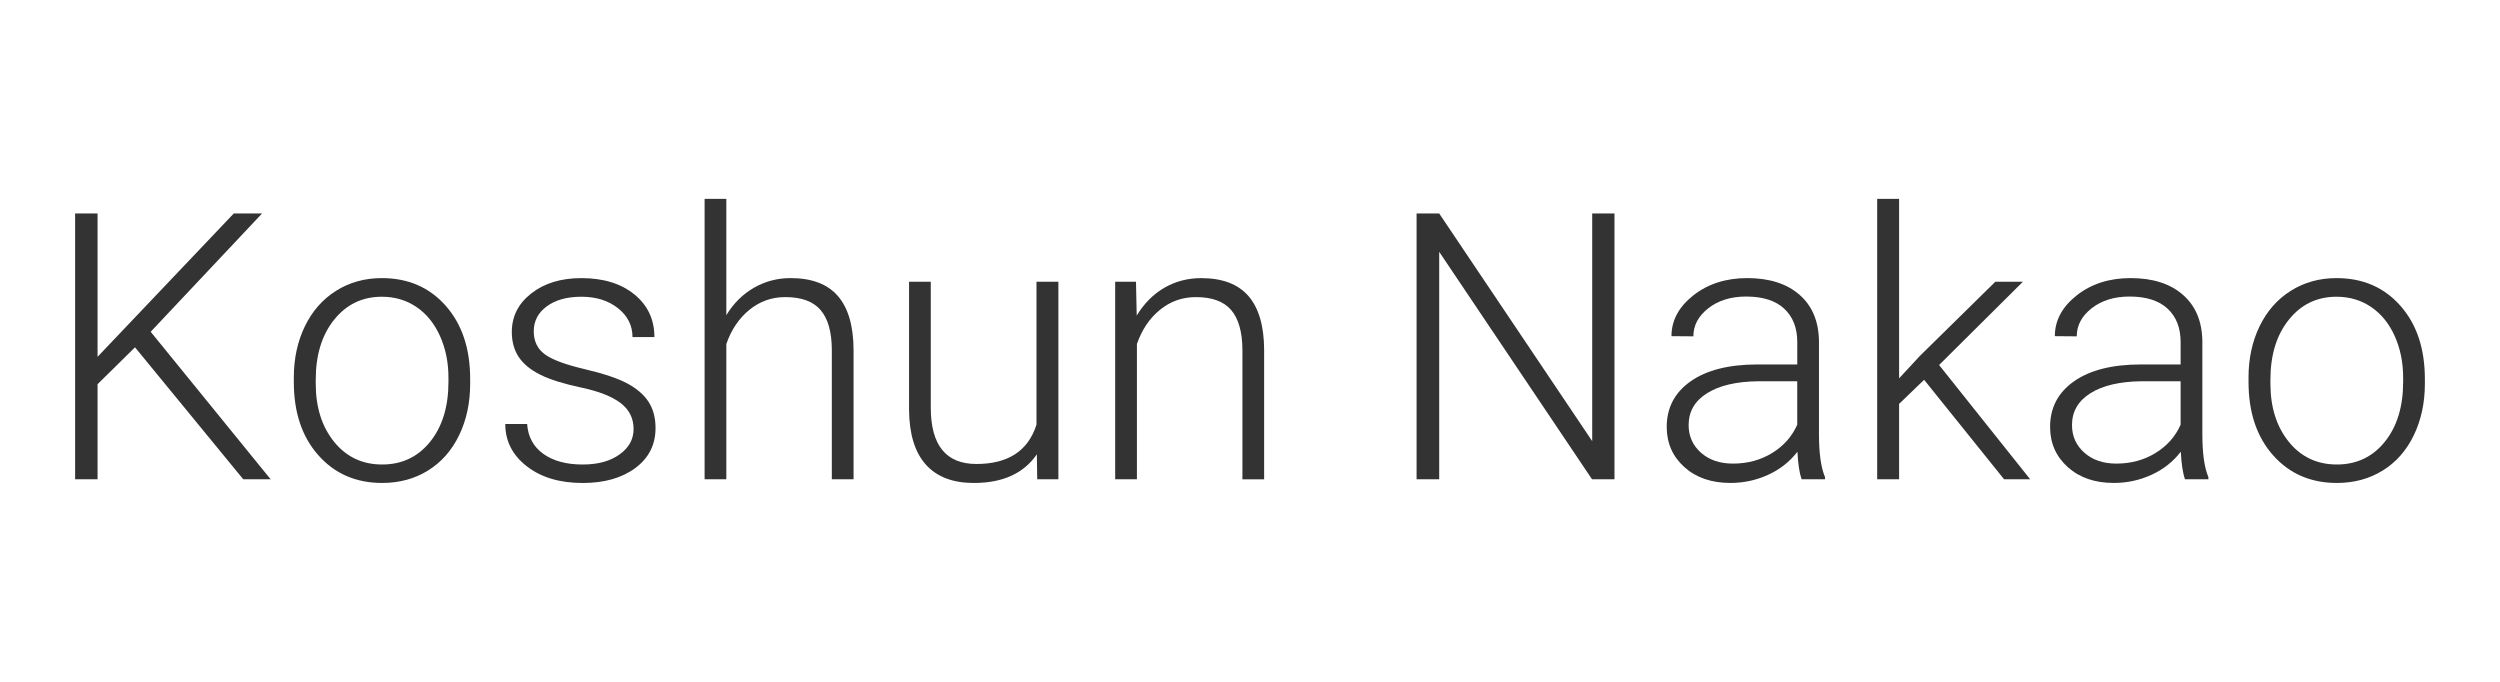 <?xml version="1.0" encoding="utf-8"?>
<!-- Generator: Adobe Illustrator 14.0.0, SVG Export Plug-In . SVG Version: 6.00 Build 43363)  -->
<!DOCTYPE svg PUBLIC "-//W3C//DTD SVG 1.1//EN" "http://www.w3.org/Graphics/SVG/1.1/DTD/svg11.dtd">
<svg version="1.1" id="レイヤー_1" xmlns="http://www.w3.org/2000/svg" xmlns:xlink="http://www.w3.org/1999/xlink" x="0px"
	 y="0px" width="220px" height="60px" viewBox="20 0 220 60" enable-background="new 20 0 220 60" xml:space="preserve">
<g>
	<path fill="#333333" d="M31.88,30.563l-3.294,3.245v8.369H26.61v-23.39h1.976v12.612l11.985-12.612h2.49l-9.801,10.41l10.556,12.98
		h-2.41L31.88,30.563z"/>
	<path fill="#333333" d="M45.856,33.23c0-1.672,0.323-3.177,0.973-4.516c0.647-1.338,1.564-2.38,2.746-3.124
		c1.184-0.745,2.525-1.117,4.025-1.117c2.313,0,4.188,0.811,5.623,2.434c1.436,1.623,2.152,3.774,2.152,6.45v0.402
		c0,1.682-0.322,3.195-0.971,4.539c-0.649,1.343-1.563,2.38-2.74,3.109c-1.177,0.728-2.521,1.093-4.031,1.093
		c-2.303,0-4.176-0.812-5.615-2.436c-1.442-1.621-2.161-3.771-2.161-6.449L45.856,33.23L45.856,33.23z M47.785,33.76
		c0,2.078,0.538,3.782,1.614,5.117c1.077,1.333,2.487,1.999,4.234,1.999c1.734,0,3.141-0.666,4.217-1.999
		c1.076-1.335,1.614-3.093,1.614-5.278V33.23c0-1.33-0.246-2.545-0.738-3.647c-0.493-1.104-1.183-1.958-2.071-2.563
		c-0.89-0.605-1.907-0.907-3.053-0.907c-1.715,0-3.112,0.672-4.194,2.017c-1.081,1.344-1.622,3.104-1.622,5.277L47.785,33.76
		L47.785,33.76z"/>
	<path fill="#333333" d="M75.755,37.759c0-0.953-0.383-1.717-1.147-2.296c-0.766-0.579-1.921-1.032-3.462-1.358
		c-1.542-0.327-2.738-0.701-3.591-1.125c-0.851-0.423-1.483-0.938-1.896-1.549s-0.619-1.35-0.619-2.218
		c0-1.371,0.573-2.503,1.719-3.397c1.146-0.895,2.613-1.342,4.402-1.342c1.939,0,3.495,0.479,4.669,1.438
		c1.174,0.958,1.758,2.209,1.758,3.751H75.66c0-1.018-0.425-1.863-1.275-2.539c-0.853-0.675-1.926-1.011-3.223-1.011
		c-1.264,0-2.277,0.282-3.043,0.843c-0.767,0.563-1.148,1.293-1.148,2.194c0,0.867,0.317,1.54,0.956,2.015
		c0.637,0.478,1.8,0.913,3.486,1.31c1.688,0.396,2.95,0.82,3.793,1.271c0.839,0.451,1.464,0.99,1.871,1.621
		c0.407,0.633,0.61,1.399,0.61,2.298c0,1.469-0.593,2.64-1.775,3.519c-1.185,0.879-2.729,1.319-4.635,1.319
		c-2.024,0-3.666-0.492-4.923-1.473c-1.26-0.979-1.89-2.218-1.89-3.719h1.925c0.076,1.126,0.549,1.999,1.421,2.628
		c0.873,0.626,2.027,0.938,3.462,0.938c1.34,0,2.422-0.293,3.246-0.884C75.341,39.404,75.755,38.66,75.755,37.759z"/>
	<path fill="#333333" d="M83.916,27.735c0.632-1.039,1.441-1.843,2.426-2.41c0.985-0.567,2.062-0.852,3.229-0.852
		c1.863,0,3.25,0.525,4.161,1.574c0.91,1.049,1.371,2.625,1.382,4.723v11.406h-1.913V30.755c-0.01-1.553-0.339-2.709-0.987-3.47
		c-0.648-0.76-1.685-1.14-3.11-1.14c-1.188,0-2.239,0.372-3.154,1.117c-0.917,0.745-1.595,1.749-2.033,3.012v11.904h-1.912V17.501
		h1.912V27.735L83.916,27.735z"/>
	<path fill="#333333" d="M111.243,39.979c-1.156,1.681-3.004,2.522-5.543,2.522c-1.853,0-3.261-0.539-4.225-1.616
		c-0.964-1.075-1.456-2.67-1.478-4.779V24.795h1.911v11.069c0,3.311,1.339,4.966,4.016,4.966c2.785,0,4.548-1.151,5.286-3.455
		v-12.58h1.928v17.382h-1.863L111.243,39.979z"/>
	<path fill="#333333" d="M119.967,24.795l0.064,2.973c0.653-1.071,1.467-1.889,2.441-2.45c0.976-0.562,2.052-0.843,3.23-0.843
		c1.862,0,3.249,0.525,4.16,1.574c0.91,1.049,1.371,2.625,1.382,4.722v11.408h-1.911V30.755c-0.013-1.553-0.342-2.709-0.989-3.47
		c-0.648-0.76-1.684-1.14-3.108-1.14c-1.188,0-2.241,0.372-3.157,1.117s-1.593,1.749-2.031,3.012v11.904h-1.913V24.795H119.967z"/>
	<path fill="#333333" d="M162.074,42.177h-1.976L146.65,22.16v20.017h-1.991v-23.39h1.991l13.464,20.034V18.787h1.96V42.177
		L162.074,42.177z"/>
	<path fill="#333333" d="M178.543,42.177c-0.192-0.545-0.317-1.354-0.37-2.425c-0.675,0.878-1.534,1.555-2.579,2.031
		c-1.043,0.478-2.15,0.716-3.317,0.716c-1.67,0-3.023-0.466-4.057-1.398c-1.032-0.931-1.549-2.109-1.549-3.533
		c0-1.691,0.704-3.031,2.112-4.017c1.408-0.987,3.371-1.479,5.889-1.479h3.487v-1.976c0-1.243-0.385-2.22-1.149-2.933
		c-0.766-0.711-1.884-1.067-3.351-1.067c-1.339,0-2.447,0.343-3.324,1.028c-0.879,0.685-1.318,1.51-1.318,2.474l-1.928-0.016
		c0-1.382,0.643-2.579,1.928-3.591c1.286-1.012,2.865-1.518,4.739-1.518c1.938,0,3.468,0.485,4.587,1.455s1.694,2.321,1.726,4.056
		v8.224c0,1.684,0.177,2.94,0.531,3.776v0.193L178.543,42.177L178.543,42.177L178.543,42.177z M172.502,40.797
		c1.285,0,2.433-0.311,3.446-0.932c1.012-0.622,1.748-1.451,2.209-2.491v-3.823h-3.438c-1.919,0.022-3.417,0.373-4.498,1.053
		c-1.083,0.681-1.622,1.615-1.622,2.803c0,0.976,0.36,1.784,1.083,2.428C170.404,40.476,171.346,40.797,172.502,40.797z"/>
	<path fill="#333333" d="M189.321,33.422l-2.2,2.121v6.634h-1.929V17.501h1.929v15.792l1.814-1.959l6.652-6.539h2.426l-7.373,7.326
		l8.015,10.056h-2.296L189.321,33.422z"/>
	<path fill="#333333" d="M212.28,42.177c-0.193-0.545-0.316-1.354-0.37-2.425c-0.675,0.878-1.535,1.555-2.579,2.031
		c-1.043,0.478-2.15,0.716-3.317,0.716c-1.671,0-3.022-0.466-4.055-1.398c-1.034-0.931-1.551-2.109-1.551-3.533
		c0-1.691,0.703-3.031,2.112-4.017c1.408-0.987,3.371-1.479,5.888-1.479h3.486v-1.976c0-1.243-0.383-2.22-1.146-2.933
		c-0.767-0.711-1.883-1.067-3.35-1.067c-1.341,0-2.449,0.343-3.326,1.028c-0.878,0.685-1.318,1.51-1.318,2.474l-1.928-0.016
		c0-1.382,0.643-2.579,1.928-3.591c1.285-1.012,2.865-1.518,4.739-1.518c1.938,0,3.467,0.485,4.586,1.455
		c1.121,0.97,1.695,2.321,1.728,4.056v8.224c0,1.684,0.176,2.94,0.53,3.776v0.193L212.28,42.177L212.28,42.177L212.28,42.177z
		 M206.239,40.797c1.285,0,2.434-0.311,3.447-0.932c1.011-0.622,1.748-1.451,2.208-2.491v-3.823h-3.438
		c-1.918,0.022-3.418,0.373-4.498,1.053c-1.083,0.681-1.622,1.615-1.622,2.803c0,0.976,0.36,1.784,1.083,2.428
		C204.141,40.476,205.083,40.797,206.239,40.797z"/>
	<path fill="#333333" d="M217.869,33.23c0-1.672,0.325-3.177,0.973-4.516c0.649-1.338,1.563-2.38,2.747-3.124
		c1.184-0.745,2.526-1.117,4.024-1.117c2.313,0,4.188,0.811,5.622,2.434c1.437,1.623,2.154,3.774,2.154,6.45v0.402
		c0,1.682-0.324,3.195-0.971,4.539c-0.649,1.343-1.562,2.38-2.739,3.109c-1.178,0.728-2.522,1.093-4.033,1.093
		c-2.302,0-4.174-0.812-5.615-2.436c-1.439-1.621-2.16-3.771-2.16-6.449V33.23H217.869z M219.797,33.76
		c0,2.078,0.539,3.782,1.615,5.117c1.077,1.333,2.487,1.999,4.233,1.999c1.734,0,3.142-0.666,4.217-1.999
		c1.077-1.335,1.615-3.093,1.615-5.278V33.23c0-1.33-0.247-2.545-0.737-3.647c-0.496-1.104-1.185-1.958-2.074-2.563
		c-0.889-0.605-1.907-0.907-3.053-0.907c-1.714,0-3.112,0.672-4.191,2.017c-1.083,1.343-1.625,3.104-1.625,5.277V33.76
		L219.797,33.76z"/>
</g>
</svg>
